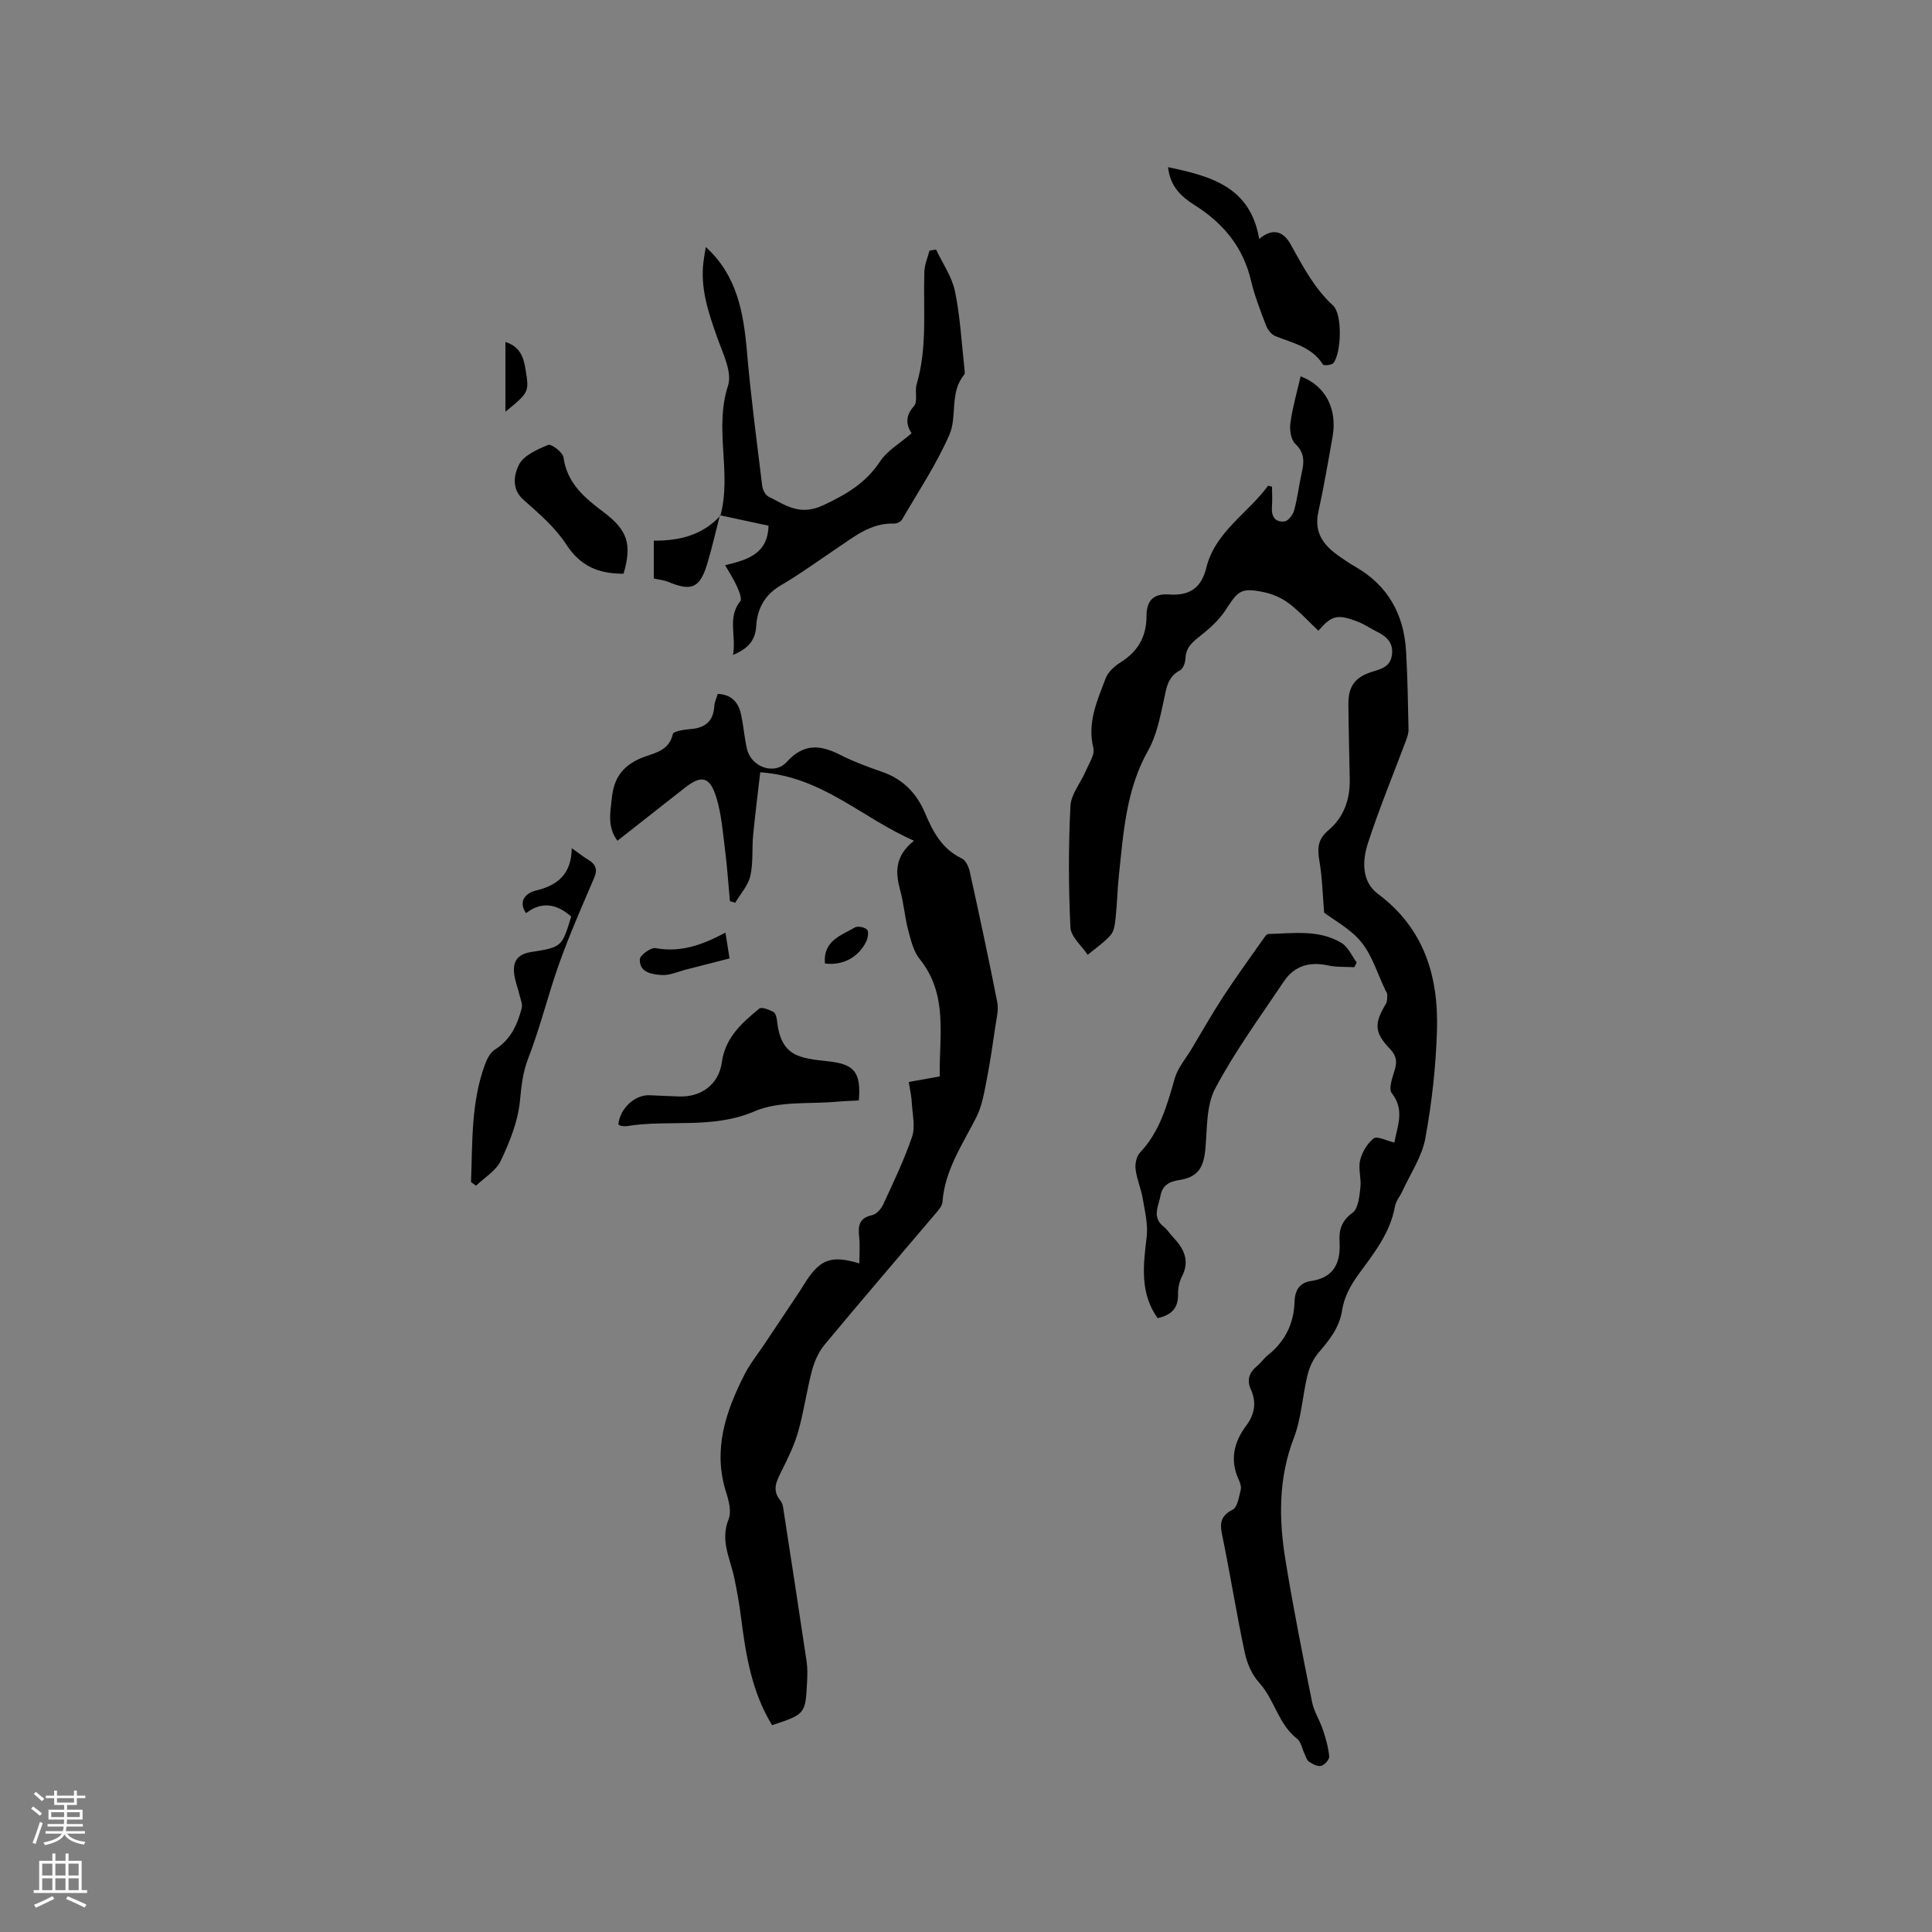 <svg enable-background="new 0 0 400 400" viewBox="0 0 400 400" xmlns="http://www.w3.org/2000/svg"><rect x="0" y="0" width="400" height="400" fill="#808080" stroke="none"/><g fill="#010000"><path d="m288.7 236.55c.52-3.23 2.26-6.65-.55-10.23-.7-.89.12-3.18.59-4.72.55-1.79.41-3.02-1-4.48-3.23-3.34-3.23-5.27-.8-9.3.31-.52.26-1.29.27-1.94.01-.29-.24-.58-.38-.87-1.6-3.34-2.69-7.09-4.95-9.91-2.19-2.73-5.57-4.5-7.73-6.15-.32-3.81-.4-7.29-.98-10.69-.44-2.57-.39-4.48 1.87-6.37 3.15-2.63 4.48-6.35 4.41-10.49-.09-5.19-.24-10.39-.28-15.58-.03-3.75 1.38-5.64 4.96-6.75 1.85-.58 3.7-1.02 4.05-3.42.37-2.59-1.1-3.88-3.15-4.89-1.32-.65-2.55-1.53-3.92-2.05-4.24-1.62-5.36-1.32-8.16 1.87-2.04-1.92-3.93-4.03-6.16-5.7-1.47-1.1-3.34-1.91-5.14-2.28-4.65-.97-5.3-.34-7.84 3.61-1.32 2.05-3.24 3.81-5.17 5.34-1.65 1.3-3.11 2.41-3.2 4.75-.03.86-.47 2.14-1.12 2.48-2.68 1.4-2.84 3.85-3.4 6.37-.77 3.48-1.48 7.16-3.2 10.21-4.61 8.16-5.13 17.12-6.08 26.04-.3 2.84-.35 5.71-.66 8.56-.13 1.24-.27 2.74-1.01 3.6-1.36 1.58-3.16 2.77-4.78 4.12-1.25-1.89-3.48-3.73-3.57-5.67-.4-8.36-.42-16.76 0-25.11.12-2.49 2.15-4.87 3.21-7.34.65-1.53 1.88-3.33 1.54-4.69-1.31-5.28.81-9.82 2.54-14.43.5-1.34 1.89-2.56 3.17-3.36 3.53-2.22 5.28-5.3 5.29-9.43 0-3.15 1.26-4.82 4.72-4.57 3.97.29 6.6-1.17 7.66-5.52 1.82-7.44 8.6-11.26 12.79-17 .27.07.55.13.82.2 0 1.4.09 2.8-.02 4.19-.16 1.99.69 3.25 2.63 3 .77-.1 1.73-1.4 1.98-2.32.69-2.55.99-5.2 1.57-7.78.51-2.25.6-4.12-1.36-5.98-.92-.87-1.19-2.94-.99-4.35.45-3.23 1.37-6.4 2.11-9.6 5.11 1.92 7.64 6.68 6.61 12.52-.92 5.21-1.81 10.44-2.95 15.6-.86 3.92.82 6.55 3.74 8.7 1.28.94 2.6 1.83 3.98 2.63 6.74 3.88 10.01 9.87 10.45 17.46.31 5.39.4 10.8.51 16.21.02.8-.29 1.65-.58 2.42-2.63 7.04-5.52 13.99-7.83 21.13-1.17 3.61-1.34 7.93 2.09 10.49 9.58 7.15 12.54 17.08 12.21 28.23-.22 7.48-1.06 15.01-2.41 22.37-.7 3.81-3.09 7.31-4.75 10.94-.48 1.05-1.33 2.02-1.53 3.11-1 5.67-4.5 9.9-7.73 14.36-1.49 2.06-2.82 4.57-3.19 7.03-.56 3.75-2.64 6.29-4.93 8.96-1.09 1.27-1.87 3-2.27 4.65-1.05 4.29-1.25 8.87-2.81 12.94-3.22 8.36-3.14 16.82-1.75 25.34 1.6 9.82 3.54 19.58 5.5 29.34.4 2.01 1.62 3.85 2.27 5.83.59 1.78 1.12 3.63 1.29 5.48.06.63-.98 1.77-1.69 1.95-.73.18-1.78-.4-2.52-.89-.46-.31-.63-1.07-.91-1.64-.51-1.05-.72-2.46-1.54-3.1-3.89-3.01-4.64-8.07-7.82-11.57-1.49-1.63-2.52-3.99-2.99-6.18-1.66-7.75-2.9-15.59-4.48-23.36-.52-2.58-1.21-4.73 1.95-6.3 1.01-.5 1.3-2.64 1.68-4.1.17-.64-.13-1.49-.43-2.15-1.87-4.1-.97-7.77 1.6-11.21 1.73-2.31 2.13-4.81.93-7.44-.96-2.11-.24-3.61 1.4-4.96.73-.6 1.27-1.45 2.01-2.04 3.61-2.86 5.5-6.55 5.63-11.17.06-2.22.97-3.93 3.36-4.27 4.87-.7 6.22-3.84 5.96-8.22-.14-2.42.44-4.28 2.69-5.92 1.19-.87 1.41-3.37 1.63-5.19.22-1.87-.49-3.9-.06-5.68.4-1.68 1.48-3.48 2.81-4.53.67-.54 2.56.46 4.29.86z"/><path d="m188.15 224.01c2.33-.42 4.2-.75 6.42-1.15-.18-8.3 1.83-16.85-4.16-24.3-1.31-1.63-1.84-3.97-2.4-6.08-.7-2.65-.89-5.45-1.62-8.09-1.02-3.69-1.21-7.09 2.85-10.33-10.79-4.68-18.97-13.27-31.84-14.17-.49 4.32-1.05 8.65-1.47 13-.27 2.83.04 5.76-.59 8.49-.46 1.97-2.04 3.69-3.12 5.52-.37-.11-.74-.22-1.1-.33-.33-3.54-.56-7.1-1.01-10.63-.46-3.66-.74-7.42-1.82-10.9-1.34-4.32-3.1-4.62-6.55-1.9-4.57 3.6-9.15 7.19-13.91 10.93-2.14-2.9-1.47-5.89-1.15-8.88.4-3.87 2.02-6.45 5.82-8.14 2.44-1.09 5.96-1.3 6.81-5.08.14-.62 2.48-.92 3.83-1.04 2.99-.27 4.57-1.72 4.75-4.76.05-.82.45-1.61.71-2.51 2.83.12 4.28 1.74 4.82 4.23.52 2.37.69 4.83 1.24 7.19.88 3.73 5.67 5.49 8.23 2.67 3.49-3.85 6.88-3.58 10.99-1.5 2.82 1.43 5.82 2.54 8.82 3.58 4.3 1.5 7.12 4.46 8.84 8.55 1.63 3.87 3.52 7.43 7.61 9.36.81.39 1.42 1.75 1.64 2.77 1.98 8.97 3.91 17.96 5.68 26.98.3 1.52-.12 3.21-.36 4.8-.57 3.85-1.12 7.71-1.87 11.53-.5 2.54-.95 5.22-2.1 7.49-2.86 5.65-6.51 10.91-7.01 17.52-.08 1.01-1.09 2.01-1.83 2.88-7.53 8.9-15.14 17.74-22.59 26.71-1.22 1.47-2.08 3.41-2.58 5.27-1.11 4.19-1.69 8.53-2.87 12.7-.79 2.79-2.11 5.46-3.4 8.08-1.02 2.06-2.13 3.96-.33 6.14.32.39.53.95.6 1.45 1.65 10.64 3.28 21.29 4.87 31.94.2 1.35.17 2.75.1 4.13-.34 6.77-.36 6.77-7.25 9.05-4.19-6.85-5.45-14.54-6.43-22.34-.34-2.73-.83-5.44-1.39-8.13-.83-4-2.97-7.74-1.19-12.14.63-1.56.07-3.83-.5-5.6-2.8-8.79-.11-16.69 3.79-24.37 1.14-2.25 2.77-4.25 4.17-6.36 2.39-3.59 4.8-7.18 7.19-10.77.53-.79 1-1.63 1.53-2.42 2.91-4.34 5.22-5.2 10.9-3.47 0-2.01.15-3.77-.04-5.5-.24-2.26-.04-3.92 2.68-4.49.89-.19 1.86-1.29 2.29-2.21 2.13-4.61 4.34-9.21 5.98-14.01.69-2.02.11-4.51-.03-6.78-.05-1.43-.38-2.87-.65-4.58z"/><path d="m149.15 106.75c2.41-8.81-1.35-17.93 1.58-26.9.91-2.8-1.1-6.73-2.24-9.98-1.81-5.13-3.56-10.21-2.83-15.77.13-1.02.32-2.03.47-2.96 6.5 5.92 7.82 13.62 8.52 21.7.8 9.28 2.03 18.53 3.16 27.78.1.79.65 1.87 1.31 2.2 3.56 1.79 6.48 4.08 11.41 1.75 4.8-2.27 8.74-4.59 11.69-9.05 1.51-2.27 4.16-3.77 6.51-5.81-1.13-1.79-1.34-3.6.51-5.64.82-.9.11-3.05.54-4.5 2.27-7.69 1.33-15.57 1.6-23.38.05-1.44.69-2.87 1.06-4.3.45-.08.91-.16 1.36-.23 1.35 2.88 3.29 5.63 3.92 8.66 1.09 5.26 1.36 10.68 1.96 16.04.05.42.13.98-.08 1.25-3.04 3.69-1.38 8.59-3.03 12.38-2.67 6.13-6.45 11.79-9.83 17.6-.26.45-1.08.83-1.63.81-4.84-.17-8.31 2.75-11.98 5.21-3.78 2.54-7.47 5.24-11.4 7.53-3.39 1.98-4.94 4.81-5.17 8.53-.18 2.86-1.61 4.6-4.8 5.93.72-4.04-1.2-7.72 1.49-11.1.42-.52-.23-2.08-.65-3.04-.61-1.4-1.47-2.68-2.47-4.44 4.71-1.12 8.84-2.38 8.98-8.18-3.35-.72-6.72-1.45-10.09-2.17z"/><path d="m239.67 272.91c-3.69-5.19-2.98-10.9-2.27-16.75.32-2.59-.36-5.33-.8-7.96-.35-2.07-1.24-4.06-1.49-6.13-.14-1.12.19-2.69.93-3.46 4.12-4.35 5.59-9.82 7.18-15.34.63-2.19 2.27-4.09 3.48-6.1 2.16-3.6 4.23-7.26 6.52-10.78 2.65-4.05 5.5-7.97 8.29-11.94.3-.42.72-1.07 1.1-1.08 5.15-.12 10.46-.98 15.15 1.87 1.36.82 2.1 2.65 3.13 4.02-.16.33-.33.66-.49.99-1.81-.11-3.67.02-5.41-.36-3.84-.85-7.01.06-9.19 3.32-4.88 7.29-10.11 14.42-14.2 22.14-1.89 3.57-1.65 8.35-2.05 12.61-.37 3.91-1.61 5.79-5.54 6.38-2.08.32-3.37 1.19-3.74 3.2-.4 2.17-1.83 4.46.63 6.41.74.58 1.25 1.43 1.91 2.12 2.25 2.37 3.62 4.87 1.89 8.23-.56 1.09-.84 2.47-.8 3.7.07 3.05-1.65 4.34-4.23 4.91z"/><path d="m177.81 227.84c-1.42.08-2.89.11-4.34.24-5.78.55-12.13-.2-17.21 1.99-8.76 3.77-17.72 1.66-26.46 3.08-.41.07-.85-.01-1.26-.07-.18-.03-.35-.19-.52-.29.34-3.32 3.45-6.19 6.49-6.03 2.01.11 4.02.16 6.03.25 4.59.2 8.28-2.48 8.91-7.07.7-5.13 4.16-8.17 7.75-11.12.48-.4 2 .22 2.89.66.43.21.7 1.08.76 1.68.79 7.63 4.61 7.91 10.74 8.59 5.21.57 6.73 2.21 6.22 8.09z"/><path d="m97.52 244.72c.32-8.23-.02-16.53 2.93-24.45.41-1.11 1.1-2.39 2.05-2.99 3.24-2.03 4.63-5.15 5.52-8.58.2-.79-.24-1.76-.44-2.63-.38-1.61-1.05-3.2-1.16-4.83-.16-2.37.88-3.72 3.58-4.14 6.38-.98 6.36-1.14 8.26-7.33-3.1-2.8-6.29-3.09-9.35-.71-1.82-2.71.26-4.26 2.03-4.68 4.6-1.09 7.35-3.46 7.44-8.77 1.43 1.01 2.42 1.79 3.48 2.44 1.49.92 1.9 1.96 1.16 3.69-2.49 5.82-5.05 11.62-7.18 17.57-2.36 6.57-3.99 13.41-6.51 19.91-1.16 2.99-1.39 5.8-1.7 8.89-.43 4.18-2.13 8.36-3.96 12.23-.98 2.06-3.37 3.46-5.12 5.15-.35-.26-.69-.52-1.03-.77z"/><path d="m241.83 34.61c8.96 1.87 17.04 4.1 18.87 14.85 3.03-2.5 5.12-1.35 6.51 1.13 2.52 4.51 4.85 9.05 8.78 12.66 1.98 1.81 1.73 9.83.08 11.91-.35.44-1.99.59-2.16.32-2.31-3.68-6.26-4.44-9.86-5.89-.82-.33-1.6-1.33-1.93-2.2-1.16-3.06-2.37-6.14-3.12-9.32-1.63-6.93-5.75-11.86-11.62-15.57-2.74-1.74-5.1-3.8-5.55-7.89z"/><path d="m129.1 118.78c-5.17.03-8.95-1.57-11.85-6.04-2.29-3.53-5.68-6.44-8.88-9.27-2.59-2.29-1.87-5.33-.95-7.21.95-1.95 3.8-3.21 6.08-4.15.64-.26 3.02 1.54 3.17 2.6.74 5.44 4.51 8.47 8.4 11.4 4.79 3.63 5.84 6.51 4.03 12.67z"/><path d="m149.05 106.68c-.87 3.36-1.63 6.75-2.63 10.07-1.52 5.01-3.26 5.73-8.04 3.73-.84-.35-1.8-.43-3.02-.71 0-1.21 0-2.46 0-3.7 0-1.25 0-2.51 0-4.13 5.39.03 10.16-1.18 13.79-5.19 0 0-.1-.07-.1-.07z"/><path d="m151.04 198.43c-3.26.84-6.07 1.57-8.89 2.28-1.73.44-3.5 1.27-5.19 1.16-1.96-.14-4.61-.51-4.49-3.27.04-.86 2.3-2.48 3.28-2.3 5.2.97 9.72-.7 14.45-3.21.33 2.08.6 3.82.84 5.34z"/><path d="m104.64 85.25c0-5.01 0-9.59 0-14.44 2.98.91 3.75 3.1 4.15 5.57.79 4.81.79 4.81-4.15 8.87z"/><path d="m170.79 199.48c-.41-4.71 3.33-5.78 6.19-7.46.6-.35 2.04-.06 2.54.46.39.41.17 1.75-.19 2.48-1.62 3.29-4.92 5-8.54 4.52z"/></g><path d="m6.44 374.46.42-.45c.65.47 1.27.95 1.85 1.44l-.45.49c-.65-.56-1.25-1.06-1.82-1.48m.93 7.33-.63-.26c.55-1.36 1.05-2.8 1.52-4.33.19.1.38.19.59.27-.46 1.29-.95 2.73-1.48 4.32m-.38-10.38.44-.42c.43.34 1.01.82 1.74 1.44l-.49.49c-.53-.51-1.09-1.01-1.69-1.51m2.5.35h1.72v-1.04h.59v1.04h3.52v-1.04h.59v1.04h1.75v.53h-1.75v1.42h-2.03v.97h3.22v2.03h-3.24c0 .35-.01.66-.03.93h3.32v.53h-3.37c-.03.27-.08.58-.15.94h3.96v.53h-3.71c.67.92 1.93 1.48 3.79 1.68-.13.24-.23.44-.29.59-2.13-.38-3.48-1.08-4.04-2.12-.43.97-1.77 1.72-4.03 2.23-.09-.19-.2-.37-.33-.55 2.1-.42 3.37-1.03 3.81-1.83h-3.36v-.53h3.58c.08-.29.13-.61.16-.94h-3.33v-.53h3.39c.02-.27.04-.58.04-.93h-3.23v-2.03h3.25v-.97h-2.07v-1.42h-1.73zm1.12 3.44v1h2.65c.01-.3.02-.44.01-.4v-.25-.35zm1.19-2h3.52v-.91h-3.52zm4.71 2h-2.63v.59c0 .15-.01.28-.01.4h2.64z" fill="#fbfafc"/><path d="m13.56 383.74h.63v1.52h2.72v6.07h1.13v.6h-11.06v-.6h1.13v-6.07h2.73v-1.52h.63v1.52h2.1v-1.52zm-2.69 8.83.38.56c-1.24.63-2.53 1.25-3.85 1.85-.1-.21-.21-.42-.34-.63 1.36-.55 2.63-1.15 3.81-1.78m-2.13-4.27h2.1v-2.45h-2.1zm0 3.04h2.1v-2.46h-2.1zm2.72-3.04h2.1v-2.45h-2.1zm0 3.04h2.1v-2.46h-2.1zm6.07 3.6c-1.41-.71-2.7-1.3-3.86-1.78l.35-.56c1.45.62 2.75 1.19 3.88 1.72zm-1.25-9.09h-2.1v2.45h2.1zm-2.09 5.49h2.1v-2.46h-2.1z" fill="#fbfafc"/></svg>
